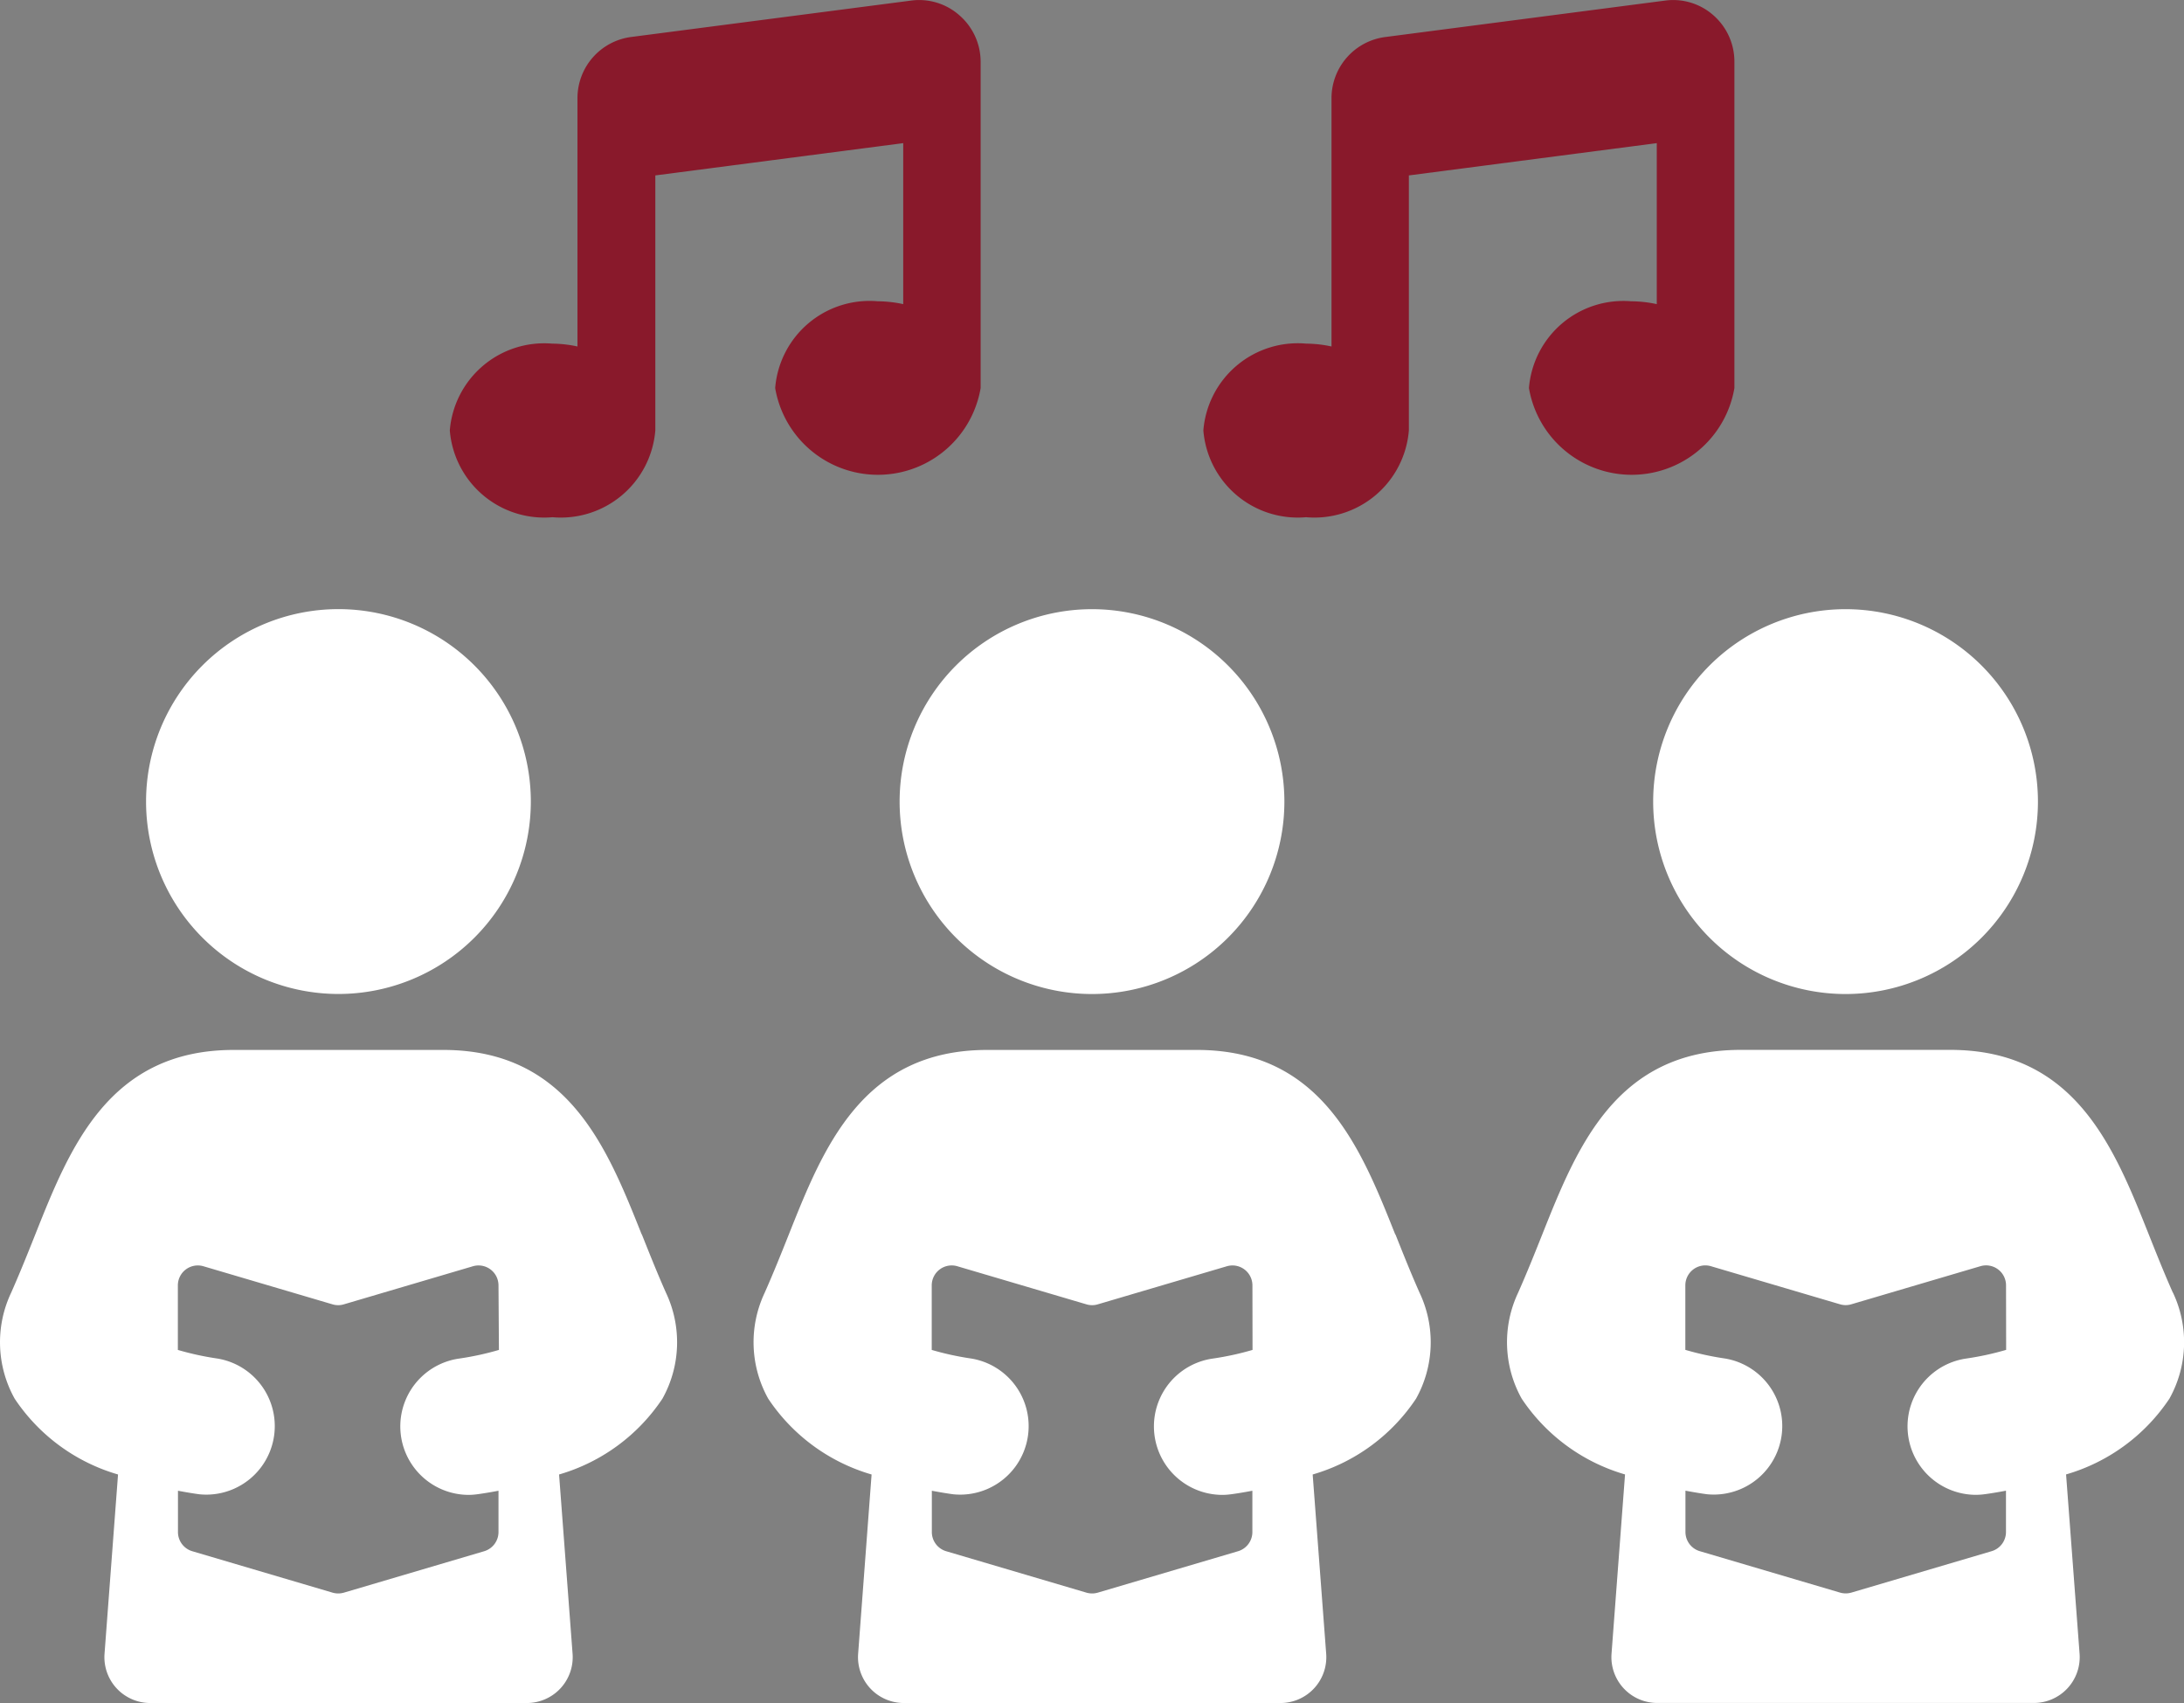 <?xml version="1.0" encoding="UTF-8"?> <svg xmlns="http://www.w3.org/2000/svg" width="40.596" height="31.649" viewBox="0 0 40.596 31.649"><rect x="0" y="0" width="40.596" height="31.649" fill="#808080" stroke="none"/><g transform="translate(-343 -1514.134)"><path d="M73.136,9.613A1.762,1.762,0,0,0,75.047,8V3.261l4.608-.6V5.653a2.3,2.3,0,0,0-.471-.053,1.76,1.76,0,0,0-1.909,1.613,1.937,1.937,0,0,0,3.819,0V1.144A1.144,1.144,0,0,0,80.7.286a1.128,1.128,0,0,0-.9-.274L74.6.688a1.146,1.146,0,0,0-1,1.133V6.44a2.288,2.288,0,0,0-.471-.053A1.761,1.761,0,0,0,71.227,8a1.761,1.761,0,0,0,1.909,1.613" transform="translate(280.134 1514.133)" fill="#89192b"></path><path d="M192.457,9.613A1.762,1.762,0,0,0,194.368,8V3.261l4.608-.6V5.653A2.3,2.3,0,0,0,198.5,5.6,1.76,1.76,0,0,0,196.6,7.213a1.937,1.937,0,0,0,3.819,0V1.144a1.144,1.144,0,0,0-.389-.858,1.128,1.128,0,0,0-.9-.274l-5.2.677a1.146,1.146,0,0,0-1,1.133V6.44a2.287,2.287,0,0,0-.47-.053A1.761,1.761,0,0,0,190.548,8a1.761,1.761,0,0,0,1.909,1.613" transform="translate(174.82 1514.133)" fill="#89192b"></path><path d="M26.707,103.6a3.576,3.576,0,1,0-3.576-3.576,3.576,3.576,0,0,0,3.576,3.576" transform="translate(322.584 1429.006)" fill="#fff"></path><path d="M11.927,169.668c-.64-1.606-1.364-3.427-3.688-3.427H4.344c-2.323,0-3.048,1.82-3.687,3.426-.136.341-.281.705-.449,1.084a2.153,2.153,0,0,0,.064,1.97,3.47,3.47,0,0,0,1.922,1.41l-.251,3.331a.852.852,0,0,0,.85.916h7a.852.852,0,0,0,.85-.916l-.251-3.331a3.47,3.47,0,0,0,1.922-1.41,2.153,2.153,0,0,0,.064-1.97c-.168-.379-.312-.742-.448-1.083m-2.656,2.148a5.363,5.363,0,0,1-.734.16A1.273,1.273,0,0,0,8.7,174.51a1.242,1.242,0,0,0,.166-.011c.1-.013.242-.036.4-.066v.769a.372.372,0,0,1-.266.355l-2.608.77a.38.38,0,0,1-.21,0l-2.608-.77a.372.372,0,0,1-.266-.355v-.769c.16.03.3.053.4.066a1.273,1.273,0,0,0,.332-2.523,5.35,5.35,0,0,1-.734-.16v-1.2a.371.371,0,0,1,.475-.355l2.4.708a.365.365,0,0,0,.21,0l2.4-.708a.371.371,0,0,1,.475.355Z" transform="translate(343 1367.405)" fill="#fff"></path><path d="M142.453,100.025a3.576,3.576,0,1,0,3.576-3.576,3.576,3.576,0,0,0-3.576,3.576" transform="translate(217.269 1429.006)" fill="#fff"></path><path d="M131.248,169.668c-.64-1.606-1.365-3.427-3.688-3.427h-3.895c-2.323,0-3.048,1.82-3.687,3.426-.136.341-.281.705-.449,1.084a2.153,2.153,0,0,0,.064,1.97,3.471,3.471,0,0,0,1.922,1.41l-.25,3.331a.852.852,0,0,0,.85.916h7a.852.852,0,0,0,.85-.916l-.251-3.331a3.468,3.468,0,0,0,1.922-1.41,2.152,2.152,0,0,0,.064-1.97c-.168-.379-.312-.742-.448-1.083m-2.656,2.148a5.361,5.361,0,0,1-.734.16,1.273,1.273,0,0,0,.165,2.534,1.246,1.246,0,0,0,.166-.011c.1-.013.242-.036.4-.066v.769a.372.372,0,0,1-.266.355l-2.608.77a.38.38,0,0,1-.21,0l-2.608-.77a.372.372,0,0,1-.266-.355v-.769c.161.03.3.053.4.066a1.273,1.273,0,0,0,.332-2.523,5.36,5.36,0,0,1-.734-.16v-1.2a.371.371,0,0,1,.476-.355l2.4.708a.365.365,0,0,0,.21,0l2.4-.708a.371.371,0,0,1,.475.355Z" transform="translate(237.686 1367.405)" fill="#fff"></path><path d="M261.774,100.025a3.576,3.576,0,1,0,3.576-3.576,3.576,3.576,0,0,0-3.576,3.576" transform="translate(111.955 1429.006)" fill="#fff"></path><path d="M251.018,170.75c-.168-.379-.312-.742-.448-1.083-.64-1.606-1.364-3.427-3.688-3.427h-3.895c-2.323,0-3.048,1.82-3.688,3.426-.136.341-.281.705-.449,1.084a2.153,2.153,0,0,0,.064,1.97,3.47,3.47,0,0,0,1.922,1.41l-.251,3.331a.852.852,0,0,0,.85.916h7a.852.852,0,0,0,.85-.916l-.251-3.331a3.469,3.469,0,0,0,1.922-1.41,2.153,2.153,0,0,0,.064-1.97m-3.1,1.065a5.356,5.356,0,0,1-.734.16,1.273,1.273,0,0,0,.165,2.534,1.244,1.244,0,0,0,.166-.011c.1-.013.242-.036.4-.066v.769a.372.372,0,0,1-.266.355l-2.608.77a.38.38,0,0,1-.21,0l-2.608-.77a.372.372,0,0,1-.266-.355v-.769c.161.03.3.053.4.066a1.273,1.273,0,0,0,.332-2.523,5.35,5.35,0,0,1-.734-.16v-1.2a.371.371,0,0,1,.475-.355l2.4.708a.365.365,0,0,0,.21,0l2.4-.708a.371.371,0,0,1,.476.355Z" transform="translate(132.37 1367.405)" fill="#fff"></path></g></svg> 